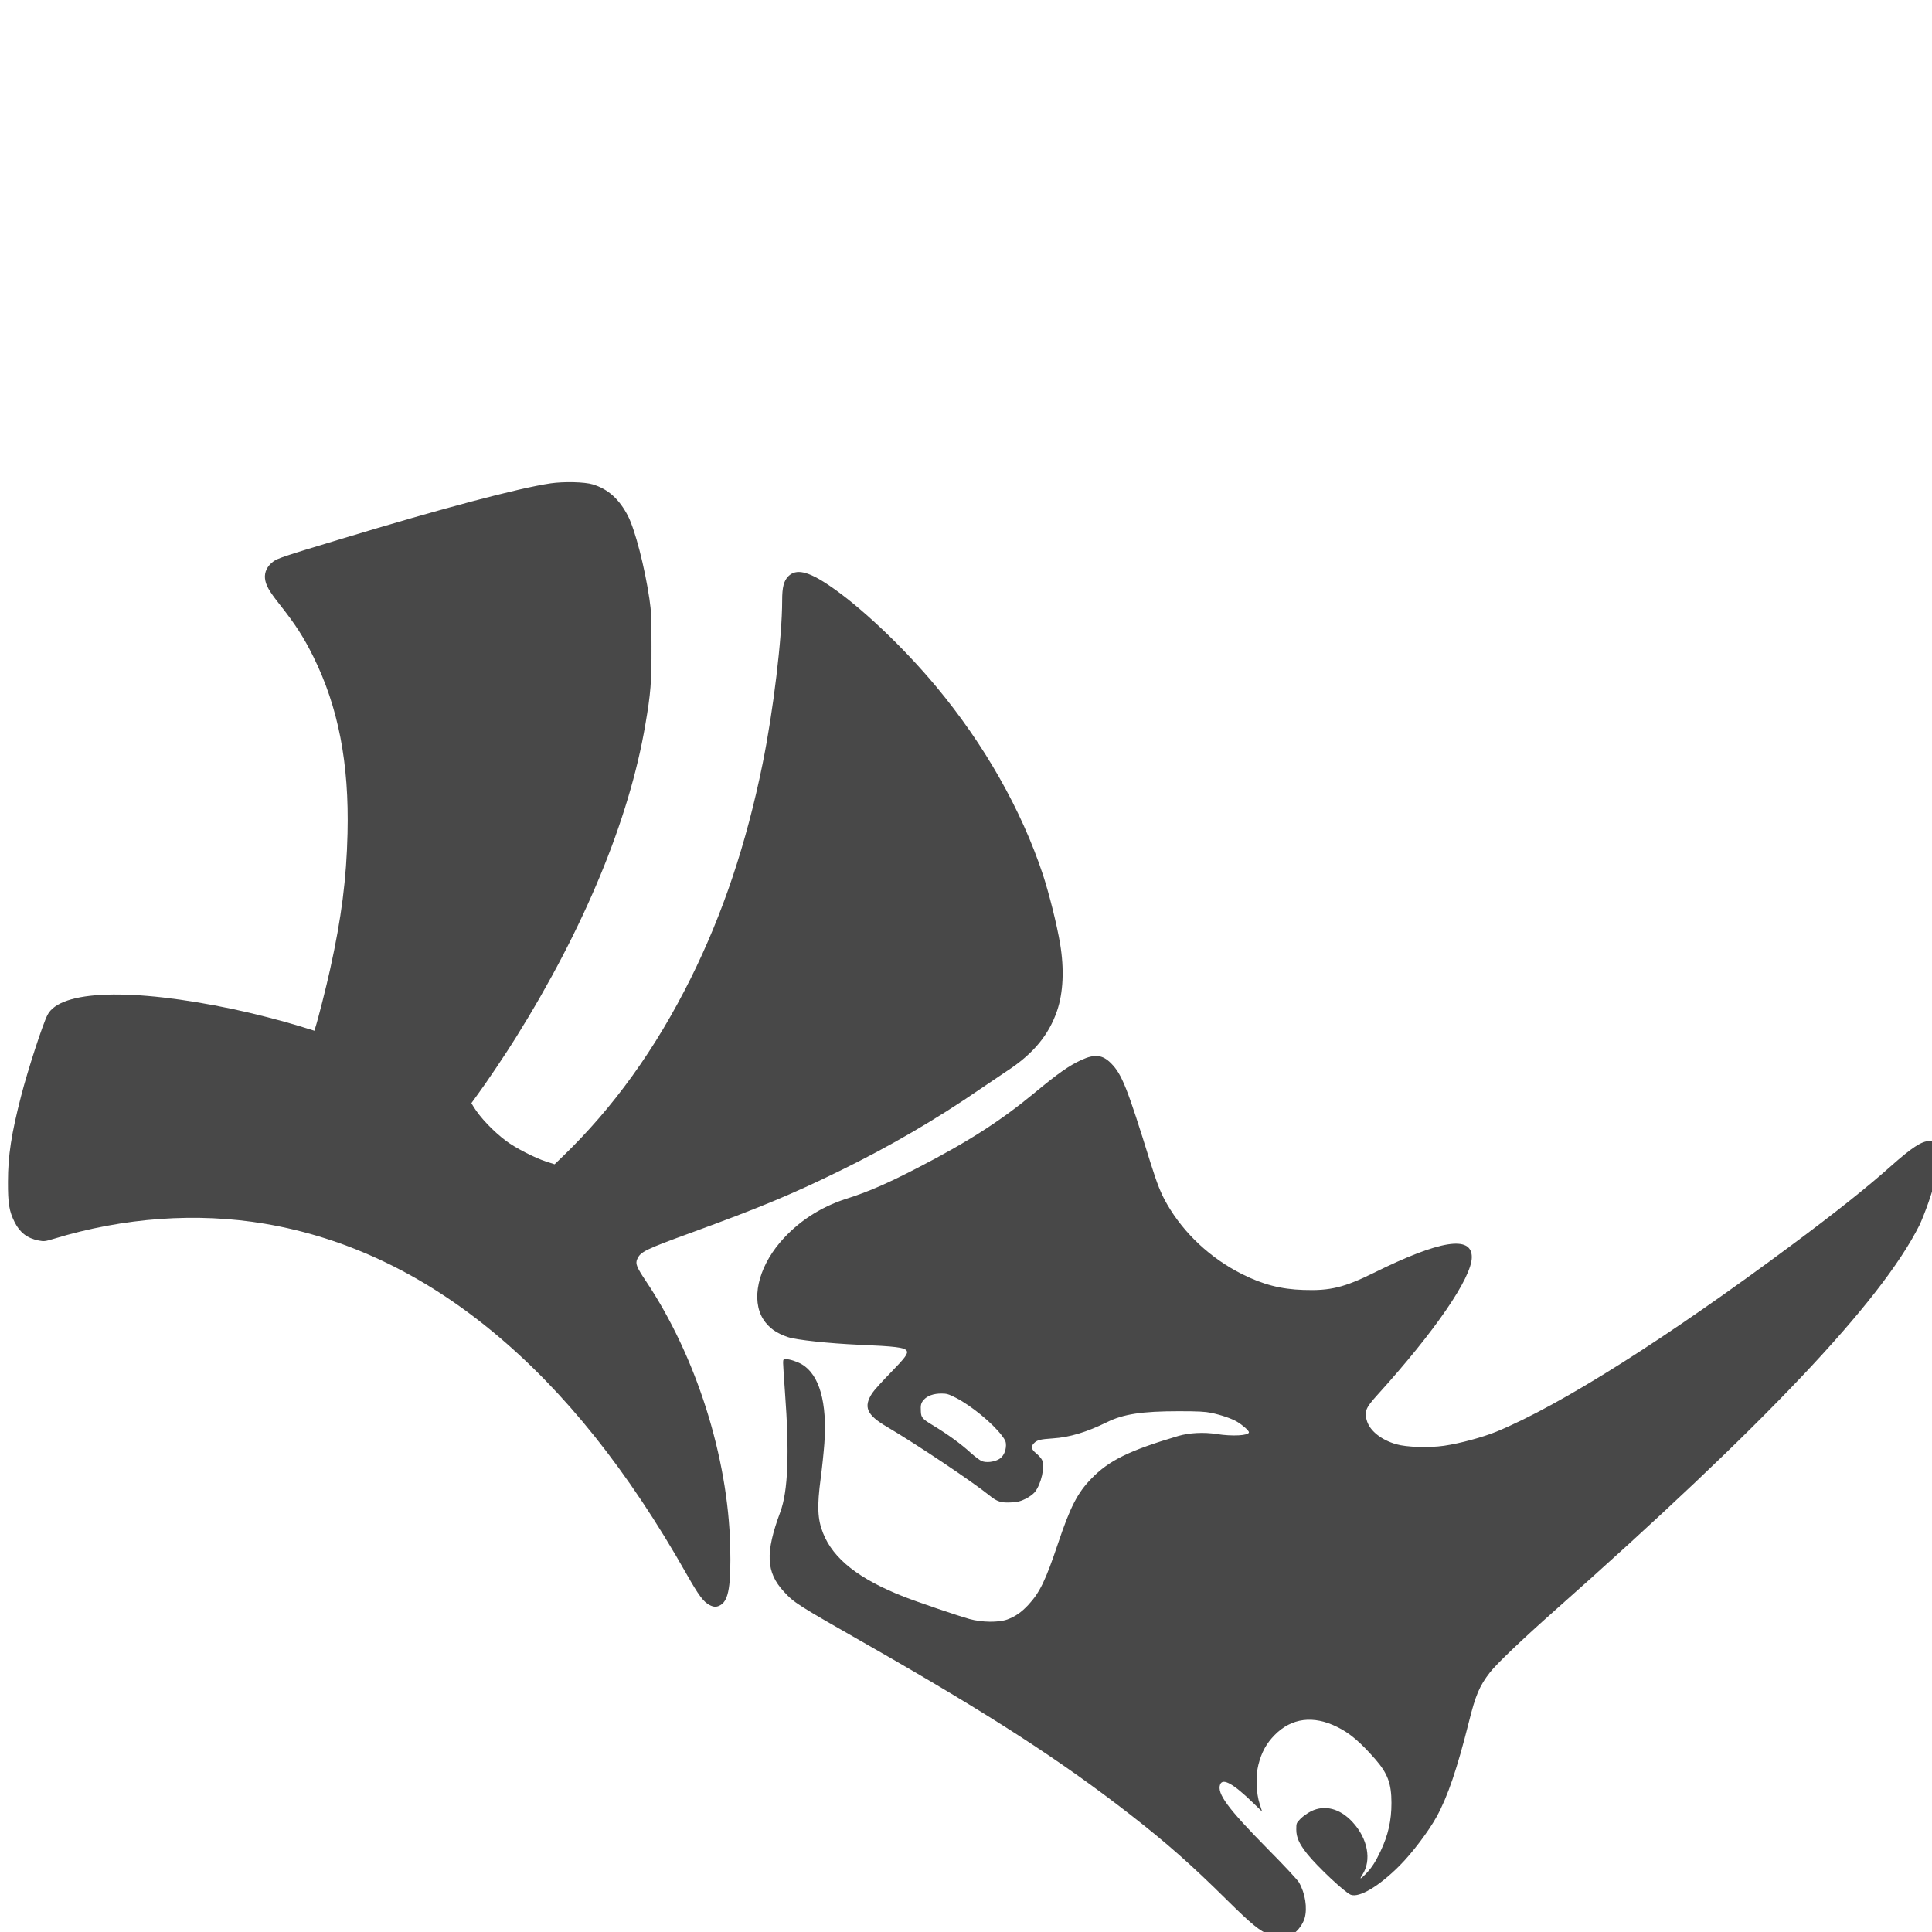 <?xml version="1.0" encoding="UTF-8" standalone="no"?>
<!DOCTYPE svg PUBLIC "-//W3C//DTD SVG 1.1//EN" "http://www.w3.org/Graphics/SVG/1.1/DTD/svg11.dtd">
<svg width="100%" height="100%" viewBox="0 0 35 35" version="1.1" xmlns="http://www.w3.org/2000/svg" xmlns:xlink="http://www.w3.org/1999/xlink" xml:space="preserve" xmlns:serif="http://www.serif.com/" style="fill-rule:evenodd;clip-rule:evenodd;stroke-linejoin:round;stroke-miterlimit:2;">
    <g transform="matrix(0.722,0,0,0.722,-596.111,-413.325)">
        <g transform="matrix(0.024,0,0,0.024,824.528,583.702)">
            <path d="M1374,1555C1363.5,1551.1 1355.2,1544.4 1328.5,1518C1291.6,1481.5 1265.9,1458.8 1228,1429.3C1154.6,1372.2 1081.6,1325 955,1252.7C878.7,1209.2 876.8,1208 865.8,1196.1C847.1,1175.9 846.2,1155.5 862,1113C870.2,1091.1 871.7,1050.8 866.9,987C865.9,973 865,959.6 865,957.3C865,953.3 865.2,953 867.8,953C871.7,953 879.7,955.6 884.5,958.4C902.9,969.2 911.2,998.3 908.1,1041.4C907.4,1050.8 905.7,1067.1 904.3,1077.5C900.4,1106.7 900.9,1120.3 906.8,1135C917.4,1161.8 944.2,1182.9 991,1201.3C1005.5,1207 1047,1221.1 1059.8,1224.7C1072.8,1228.3 1090.2,1228.5 1099.4,1225.2C1107.9,1222 1114.1,1217.7 1121.3,1210C1133.4,1196.9 1139.4,1184.5 1152.5,1145.4C1165.2,1107.6 1172.7,1092.9 1187.2,1078C1205.7,1058.9 1226.8,1048.6 1278,1033.4C1289.6,1030 1305,1029.2 1318.6,1031.4C1334.6,1033.9 1352,1033 1352,1029.5C1352,1027.8 1345.3,1021.9 1339.6,1018.5C1333.8,1015.1 1323,1011.4 1312.5,1009.2C1306.2,1007.9 1299,1007.5 1278.5,1007.5C1240.4,1007.5 1220.5,1010.5 1203.5,1019C1182.3,1029.4 1164.5,1034.8 1147,1035.9C1133.5,1036.8 1130.3,1037.7 1127.1,1041.1C1123.8,1044.6 1124.5,1047.3 1129.5,1051.5C1132,1053.5 1134.8,1056.6 1135.6,1058.3C1139.1,1065 1134.8,1083.9 1128,1092.2C1126.2,1094.3 1122.1,1097.3 1118.4,1099.1C1113,1101.8 1110.3,1102.4 1103.7,1102.8C1092.9,1103.4 1088.8,1102.1 1080.9,1095.7C1062.3,1080.7 1005.5,1042.7 973.7,1023.9C952.3,1011.4 948.7,1003 958.2,988.5C960,985.7 968.7,976.1 977.6,967C992.8,951.4 996,947 994.1,944.2C991.9,940.8 982.1,939.6 944,938C913,936.6 878.8,933 870,930C857.7,925.9 849.8,920.1 844.2,911.3C831.5,891.2 838.6,858.4 861.7,831.1C879.7,809.9 903.5,794.2 931,785.4C953.7,778.2 973.8,769.5 1005.5,753.1C1058.4,725.8 1092.5,703.9 1128,674.5C1152.5,654.2 1163.9,646.2 1176.7,640.3C1190.8,633.8 1198.9,634.7 1207.9,643.8C1219.2,655.2 1224.7,669.1 1249,747.5C1256.2,770.3 1259.8,779.6 1266.5,791.2C1284.2,821.8 1312,847.7 1344.9,864.2C1366.7,875.1 1385.5,880 1409,880.7C1437,881.7 1451.6,878.1 1482.6,862.8C1551.7,828.6 1585,823.3 1585,846.4C1585,867.9 1546.5,924 1485.9,990.9C1473.7,1004.4 1472.2,1008.4 1475.6,1018.4C1479.1,1028.5 1490.7,1037.6 1506,1042C1516.6,1045.1 1540.2,1045.9 1556,1043.6C1572.5,1041.2 1596.2,1034.8 1610.9,1028.8C1677.8,1001.2 1788.6,931.2 1920.2,833.2C1965.7,799.4 1998.8,773 2023,751.4C2045.2,731.7 2055.4,725 2063.6,725C2077.6,725 2077.3,746 2062.5,789C2059.3,798.1 2055,809 2052.9,813.2C2012.6,893.3 1891.6,1021.1 1671,1216.5C1638.4,1245.4 1610.7,1271.8 1604,1280.5C1593,1294.7 1588.9,1304.4 1582,1332.2C1569.7,1381.2 1559.8,1410.4 1548.3,1431.3C1539.9,1446.6 1522.7,1469.4 1509.5,1482.6C1488.1,1504.1 1467.4,1516.4 1458.4,1513C1452.3,1510.6 1423.7,1483.8 1412.9,1470.3C1404.5,1459.7 1401.5,1453 1401.5,1444.8C1401.5,1438.2 1401.6,1438 1406,1433.5C1408.5,1431 1413.4,1427.5 1417,1425.7C1431.3,1418.7 1447.1,1422.8 1460.2,1436.9C1476.3,1454.2 1480.5,1477 1470.6,1492.1C1467.1,1497.4 1468.6,1497 1474.1,1491.3C1480.3,1484.9 1484.3,1478.7 1489.5,1467.7C1497.6,1450.7 1501,1435.5 1501,1417C1501,1396.7 1497,1386.1 1484,1371.2C1468.4,1353.4 1457.4,1344 1444.3,1337.6C1419.3,1325.2 1396.6,1328.1 1379,1345.9C1370.3,1354.7 1365.2,1364 1361.9,1377C1358.9,1388.7 1359.5,1407 1363.3,1418.3L1365.8,1426.1L1356.2,1416.8C1335.7,1396.9 1324.6,1390.7 1321.9,1397.7C1318.3,1407.2 1329.9,1422.8 1372.5,1466C1388.6,1482.2 1402.9,1497.6 1404.3,1500.1C1410.8,1511.2 1413.3,1527 1410.2,1537.6C1408.5,1543.4 1403.6,1550.3 1398.8,1553.6C1395.3,1556.1 1393.6,1556.5 1387.1,1556.8C1381.4,1557 1378.1,1556.5 1374,1555ZM1090,1058C1094.9,1055.5 1097.9,1049.8 1098,1043.1C1098,1039.4 1097.3,1037.7 1093.8,1033.1C1083.9,1019.9 1061.8,1001.8 1045.7,993.5C1038,989.6 1036.1,989 1030.6,989C1022.3,989 1015.8,991.3 1012,995.6C1009.1,999 1008.6,1000.9 1009,1007.9C1009.3,1014.2 1010.6,1015.6 1021.7,1022.3C1036.9,1031.5 1051,1041.7 1060.8,1050.7C1065.4,1054.9 1070.8,1058.9 1072.8,1059.7C1077.5,1061.4 1084.7,1060.7 1090,1058Z" style="fill:rgb(72,72,72);fill-rule:nonzero;"/>
        </g>
        <g transform="matrix(0.024,0,0,0.024,824.528,583.702)">
            <path d="M787.9,1210C781.7,1206.7 776.7,1200 764.5,1178.5C702.9,1069.6 636.6,986.6 562,924.9C488.4,863.9 408.3,825.9 323.3,811.5C252.2,799.5 175.8,804.9 102.6,827.2C93.3,830 92.3,830.1 86.6,829C74.8,826.7 67,820.7 61.6,809.9C55.8,798.3 54.5,790.4 54.6,767.5C54.6,740.2 58.2,717.2 68.4,677.7C75.3,650.9 90.9,602.9 95.9,593.2C109.2,567.1 183.7,564.7 290,587.1C311.4,591.6 341.4,599.3 359.2,604.8L375,609.7L375.9,606.6C378.8,597.7 387.6,563 391.4,545.5C403.3,491.7 408.5,450.7 409.6,403.5C411.4,329.8 399.9,271.1 373.7,218.3C363.6,198 355.2,185 339.1,164.6C327.4,149.8 324,143.8 323.3,136.6C322.7,130.1 325.7,123.9 331.8,119.3C336.5,115.8 341.4,114.1 403,95.5C509,63.4 588.7,42.3 622,37.4C636,35.4 657.5,35.9 666,38.5C682.1,43.4 693.8,54 702.9,71.7C710.3,86.3 720.3,124.9 725.2,158.1C727.2,171.8 727.4,177.3 727.4,208C727.5,245.6 726.6,256.8 720.9,290C704.1,388.9 657,502.6 585.5,617C575.4,633.3 554,665.1 545.6,676.4L539.1,685.4L541.2,688.9C548.1,700.3 561.9,714.8 575.5,725C585.1,732.2 605.1,742.5 617.3,746.5L626.1,749.3L634.3,741.4C687.3,690.4 731.6,628.9 768.4,555C801.9,487.6 826.5,414.5 843.5,330.8C854.7,275.8 864,198.5 864,159.9C864,145.9 865.7,139.4 870.5,134.5C878.6,126.5 891,129.2 912.9,144C945.4,165.8 990.3,208.2 1025.1,250C1075.4,310.4 1114.2,378.9 1136.6,446.5C1143.2,466.7 1151.2,498.6 1154.6,518.9C1159,545.3 1157.9,569.8 1151.4,588.9C1142.7,614.3 1126.4,633.9 1099,651.8C1092.7,656 1080.5,664.2 1072,670C1025.8,701.9 975.5,731.2 923.6,756.5C873.5,781 840.8,794.6 768.5,821C720.7,838.4 715.6,840.9 712.4,848.7C710.4,853.3 711.9,857 721.6,871.5C774,949.8 807.5,1055.3 809.7,1149C810.6,1189.4 808.1,1204.9 799.8,1210C795.7,1212.5 792.6,1212.5 787.9,1210Z" style="fill:rgb(72,72,72);fill-rule:nonzero;"/>
        </g>
    </g>
</svg>
